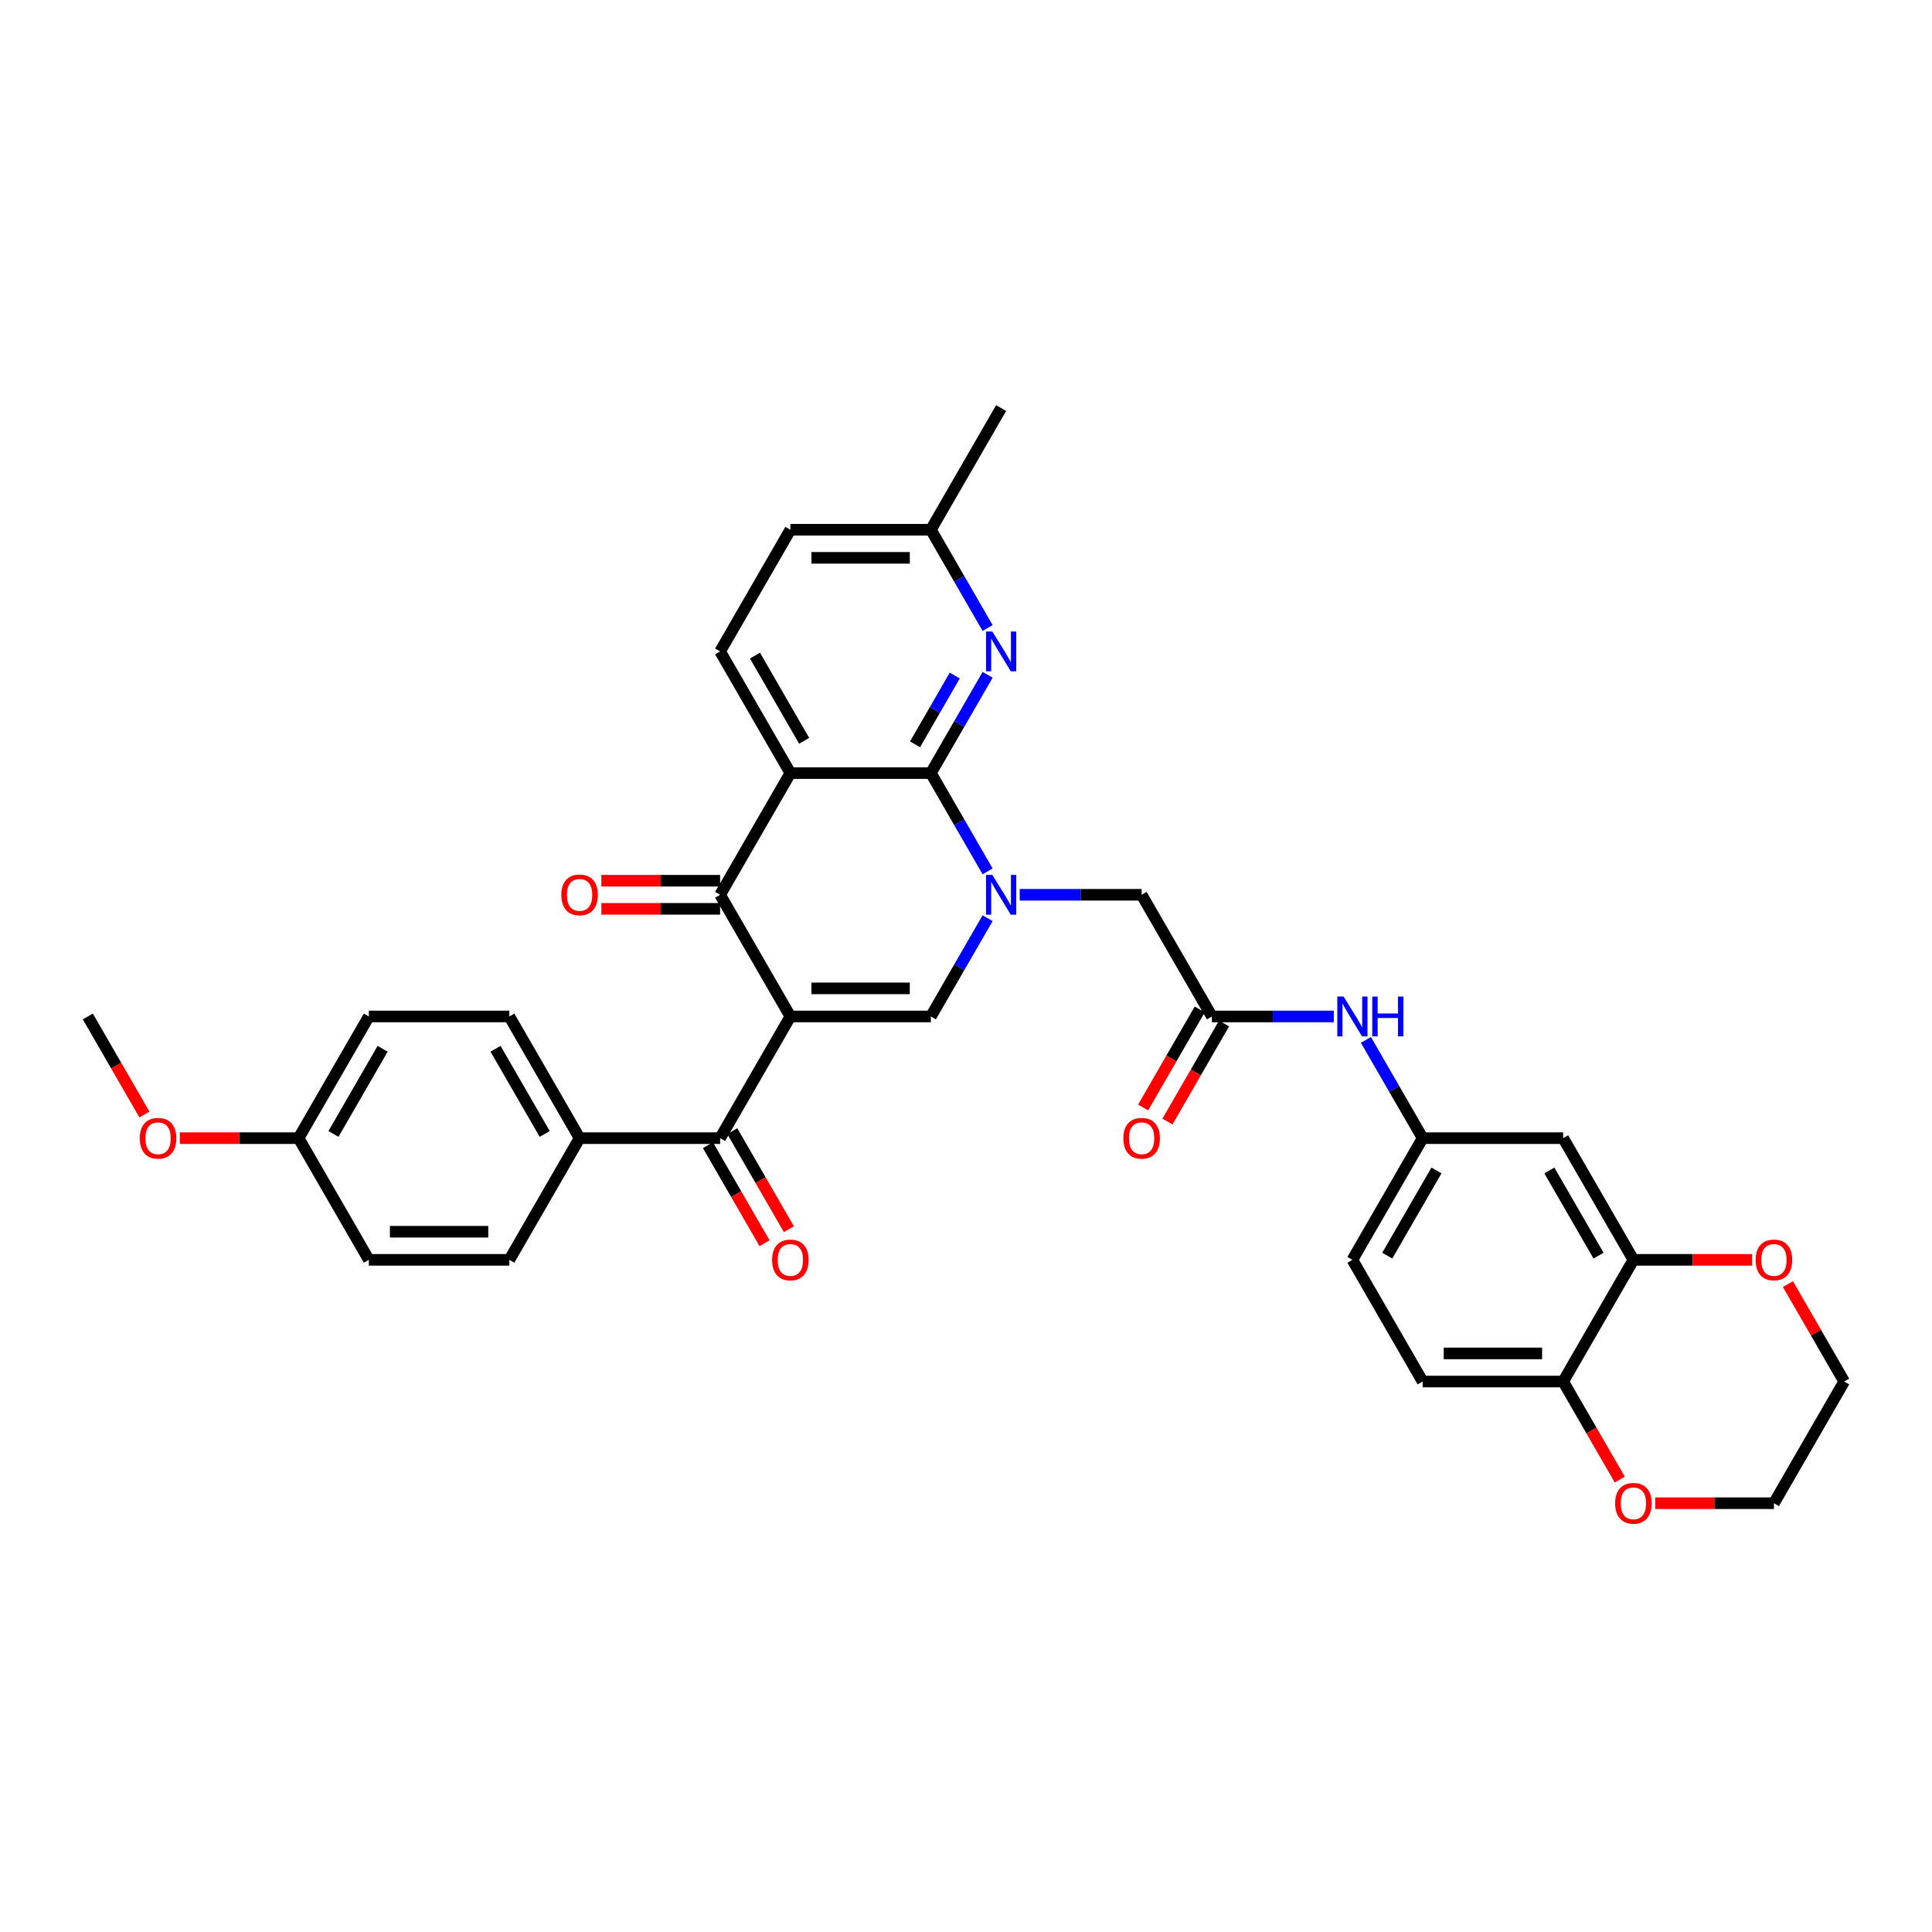 <?xml version='1.0' encoding='iso-8859-1'?>
<svg version='1.1' baseProfile='full'
              xmlns='http://www.w3.org/2000/svg'
                      xmlns:rdkit='http://www.rdkit.org/xml'
                      xmlns:xlink='http://www.w3.org/1999/xlink'
                  xml:space='preserve'
width='1000px' height='1000px' viewBox='0 0 1000 1000'>
<!-- END OF HEADER -->
<rect style='opacity:1.0;fill:#FFFFFF;stroke:none' width='1000' height='1000' x='0' y='0'> </rect>
<path class='bond-3' d='M 409.091,526.125 L 372.727,463.141' style='fill:none;fill-rule:evenodd;stroke:#000000;stroke-width:6px;stroke-linecap:butt;stroke-linejoin:miter;stroke-opacity:1' />
<path class='bond-4' d='M 409.091,526.125 L 481.818,526.125' style='fill:none;fill-rule:evenodd;stroke:#000000;stroke-width:6px;stroke-linecap:butt;stroke-linejoin:miter;stroke-opacity:1' />
<path class='bond-4' d='M 420,511.579 L 470.909,511.579' style='fill:none;fill-rule:evenodd;stroke:#000000;stroke-width:6px;stroke-linecap:butt;stroke-linejoin:miter;stroke-opacity:1' />
<path class='bond-5' d='M 409.091,526.125 L 372.727,589.108' style='fill:none;fill-rule:evenodd;stroke:#000000;stroke-width:6px;stroke-linecap:butt;stroke-linejoin:miter;stroke-opacity:1' />
<path class='bond-0' d='M 511.186,475.257 L 496.502,500.691' style='fill:none;fill-rule:evenodd;stroke:#0000FF;stroke-width:6px;stroke-linecap:butt;stroke-linejoin:miter;stroke-opacity:1' />
<path class='bond-0' d='M 496.502,500.691 L 481.818,526.125' style='fill:none;fill-rule:evenodd;stroke:#000000;stroke-width:6px;stroke-linecap:butt;stroke-linejoin:miter;stroke-opacity:1' />
<path class='bond-1' d='M 511.186,451.025 L 496.502,425.591' style='fill:none;fill-rule:evenodd;stroke:#0000FF;stroke-width:6px;stroke-linecap:butt;stroke-linejoin:miter;stroke-opacity:1' />
<path class='bond-1' d='M 496.502,425.591 L 481.818,400.157' style='fill:none;fill-rule:evenodd;stroke:#000000;stroke-width:6px;stroke-linecap:butt;stroke-linejoin:miter;stroke-opacity:1' />
<path class='bond-8' d='M 527.811,463.141 L 559.36,463.141' style='fill:none;fill-rule:evenodd;stroke:#0000FF;stroke-width:6px;stroke-linecap:butt;stroke-linejoin:miter;stroke-opacity:1' />
<path class='bond-8' d='M 559.36,463.141 L 590.909,463.141' style='fill:none;fill-rule:evenodd;stroke:#000000;stroke-width:6px;stroke-linecap:butt;stroke-linejoin:miter;stroke-opacity:1' />
<path class='bond-6' d='M 481.818,400.157 L 496.502,374.724' style='fill:none;fill-rule:evenodd;stroke:#000000;stroke-width:6px;stroke-linecap:butt;stroke-linejoin:miter;stroke-opacity:1' />
<path class='bond-6' d='M 496.502,374.724 L 511.186,349.29' style='fill:none;fill-rule:evenodd;stroke:#0000FF;stroke-width:6px;stroke-linecap:butt;stroke-linejoin:miter;stroke-opacity:1' />
<path class='bond-6' d='M 473.627,385.254 L 483.906,367.451' style='fill:none;fill-rule:evenodd;stroke:#000000;stroke-width:6px;stroke-linecap:butt;stroke-linejoin:miter;stroke-opacity:1' />
<path class='bond-6' d='M 483.906,367.451 L 494.184,349.647' style='fill:none;fill-rule:evenodd;stroke:#0000FF;stroke-width:6px;stroke-linecap:butt;stroke-linejoin:miter;stroke-opacity:1' />
<path class='bond-35' d='M 481.818,400.157 L 409.091,400.157' style='fill:none;fill-rule:evenodd;stroke:#000000;stroke-width:6px;stroke-linecap:butt;stroke-linejoin:miter;stroke-opacity:1' />
<path class='bond-2' d='M 409.091,400.157 L 372.727,463.141' style='fill:none;fill-rule:evenodd;stroke:#000000;stroke-width:6px;stroke-linecap:butt;stroke-linejoin:miter;stroke-opacity:1' />
<path class='bond-9' d='M 409.091,400.157 L 372.727,337.174' style='fill:none;fill-rule:evenodd;stroke:#000000;stroke-width:6px;stroke-linecap:butt;stroke-linejoin:miter;stroke-opacity:1' />
<path class='bond-9' d='M 416.233,383.437 L 390.779,339.348' style='fill:none;fill-rule:evenodd;stroke:#000000;stroke-width:6px;stroke-linecap:butt;stroke-linejoin:miter;stroke-opacity:1' />
<path class='bond-15' d='M 372.727,455.868 L 342,455.868' style='fill:none;fill-rule:evenodd;stroke:#000000;stroke-width:6px;stroke-linecap:butt;stroke-linejoin:miter;stroke-opacity:1' />
<path class='bond-15' d='M 342,455.868 L 311.273,455.868' style='fill:none;fill-rule:evenodd;stroke:#FF0000;stroke-width:6px;stroke-linecap:butt;stroke-linejoin:miter;stroke-opacity:1' />
<path class='bond-15' d='M 372.727,470.414 L 342,470.414' style='fill:none;fill-rule:evenodd;stroke:#000000;stroke-width:6px;stroke-linecap:butt;stroke-linejoin:miter;stroke-opacity:1' />
<path class='bond-15' d='M 342,470.414 L 311.273,470.414' style='fill:none;fill-rule:evenodd;stroke:#FF0000;stroke-width:6px;stroke-linecap:butt;stroke-linejoin:miter;stroke-opacity:1' />
<path class='bond-13' d='M 372.727,589.108 L 300,589.108' style='fill:none;fill-rule:evenodd;stroke:#000000;stroke-width:6px;stroke-linecap:butt;stroke-linejoin:miter;stroke-opacity:1' />
<path class='bond-17' d='M 366.429,592.745 L 381.079,618.12' style='fill:none;fill-rule:evenodd;stroke:#000000;stroke-width:6px;stroke-linecap:butt;stroke-linejoin:miter;stroke-opacity:1' />
<path class='bond-17' d='M 381.079,618.12 L 395.73,643.496' style='fill:none;fill-rule:evenodd;stroke:#FF0000;stroke-width:6px;stroke-linecap:butt;stroke-linejoin:miter;stroke-opacity:1' />
<path class='bond-17' d='M 379.026,585.472 L 393.676,610.847' style='fill:none;fill-rule:evenodd;stroke:#000000;stroke-width:6px;stroke-linecap:butt;stroke-linejoin:miter;stroke-opacity:1' />
<path class='bond-17' d='M 393.676,610.847 L 408.327,636.223' style='fill:none;fill-rule:evenodd;stroke:#FF0000;stroke-width:6px;stroke-linecap:butt;stroke-linejoin:miter;stroke-opacity:1' />
<path class='bond-21' d='M 511.186,325.057 L 496.502,299.624' style='fill:none;fill-rule:evenodd;stroke:#0000FF;stroke-width:6px;stroke-linecap:butt;stroke-linejoin:miter;stroke-opacity:1' />
<path class='bond-21' d='M 496.502,299.624 L 481.818,274.19' style='fill:none;fill-rule:evenodd;stroke:#000000;stroke-width:6px;stroke-linecap:butt;stroke-linejoin:miter;stroke-opacity:1' />
<path class='bond-7' d='M 627.273,526.125 L 590.909,463.141' style='fill:none;fill-rule:evenodd;stroke:#000000;stroke-width:6px;stroke-linecap:butt;stroke-linejoin:miter;stroke-opacity:1' />
<path class='bond-12' d='M 627.273,526.125 L 658.822,526.125' style='fill:none;fill-rule:evenodd;stroke:#000000;stroke-width:6px;stroke-linecap:butt;stroke-linejoin:miter;stroke-opacity:1' />
<path class='bond-12' d='M 658.822,526.125 L 690.371,526.125' style='fill:none;fill-rule:evenodd;stroke:#0000FF;stroke-width:6px;stroke-linecap:butt;stroke-linejoin:miter;stroke-opacity:1' />
<path class='bond-20' d='M 620.974,522.488 L 606.324,547.864' style='fill:none;fill-rule:evenodd;stroke:#000000;stroke-width:6px;stroke-linecap:butt;stroke-linejoin:miter;stroke-opacity:1' />
<path class='bond-20' d='M 606.324,547.864 L 591.673,573.239' style='fill:none;fill-rule:evenodd;stroke:#FF0000;stroke-width:6px;stroke-linecap:butt;stroke-linejoin:miter;stroke-opacity:1' />
<path class='bond-20' d='M 633.571,529.761 L 618.921,555.136' style='fill:none;fill-rule:evenodd;stroke:#000000;stroke-width:6px;stroke-linecap:butt;stroke-linejoin:miter;stroke-opacity:1' />
<path class='bond-20' d='M 618.921,555.136 L 604.27,580.512' style='fill:none;fill-rule:evenodd;stroke:#FF0000;stroke-width:6px;stroke-linecap:butt;stroke-linejoin:miter;stroke-opacity:1' />
<path class='bond-25' d='M 372.727,337.174 L 409.091,274.19' style='fill:none;fill-rule:evenodd;stroke:#000000;stroke-width:6px;stroke-linecap:butt;stroke-linejoin:miter;stroke-opacity:1' />
<path class='bond-10' d='M 845.455,652.092 L 809.091,589.108' style='fill:none;fill-rule:evenodd;stroke:#000000;stroke-width:6px;stroke-linecap:butt;stroke-linejoin:miter;stroke-opacity:1' />
<path class='bond-10' d='M 827.403,649.917 L 801.949,605.829' style='fill:none;fill-rule:evenodd;stroke:#000000;stroke-width:6px;stroke-linecap:butt;stroke-linejoin:miter;stroke-opacity:1' />
<path class='bond-18' d='M 845.455,652.092 L 876.182,652.092' style='fill:none;fill-rule:evenodd;stroke:#000000;stroke-width:6px;stroke-linecap:butt;stroke-linejoin:miter;stroke-opacity:1' />
<path class='bond-18' d='M 876.182,652.092 L 906.909,652.092' style='fill:none;fill-rule:evenodd;stroke:#FF0000;stroke-width:6px;stroke-linecap:butt;stroke-linejoin:miter;stroke-opacity:1' />
<path class='bond-38' d='M 845.455,652.092 L 809.091,715.076' style='fill:none;fill-rule:evenodd;stroke:#000000;stroke-width:6px;stroke-linecap:butt;stroke-linejoin:miter;stroke-opacity:1' />
<path class='bond-11' d='M 809.091,589.108 L 736.364,589.108' style='fill:none;fill-rule:evenodd;stroke:#000000;stroke-width:6px;stroke-linecap:butt;stroke-linejoin:miter;stroke-opacity:1' />
<path class='bond-16' d='M 706.995,538.241 L 721.68,563.675' style='fill:none;fill-rule:evenodd;stroke:#0000FF;stroke-width:6px;stroke-linecap:butt;stroke-linejoin:miter;stroke-opacity:1' />
<path class='bond-16' d='M 721.68,563.675 L 736.364,589.108' style='fill:none;fill-rule:evenodd;stroke:#000000;stroke-width:6px;stroke-linecap:butt;stroke-linejoin:miter;stroke-opacity:1' />
<path class='bond-23' d='M 300,589.108 L 263.636,526.125' style='fill:none;fill-rule:evenodd;stroke:#000000;stroke-width:6px;stroke-linecap:butt;stroke-linejoin:miter;stroke-opacity:1' />
<path class='bond-23' d='M 281.949,586.933 L 256.494,542.845' style='fill:none;fill-rule:evenodd;stroke:#000000;stroke-width:6px;stroke-linecap:butt;stroke-linejoin:miter;stroke-opacity:1' />
<path class='bond-24' d='M 300,589.108 L 263.636,652.092' style='fill:none;fill-rule:evenodd;stroke:#000000;stroke-width:6px;stroke-linecap:butt;stroke-linejoin:miter;stroke-opacity:1' />
<path class='bond-14' d='M 809.091,715.076 L 736.364,715.076' style='fill:none;fill-rule:evenodd;stroke:#000000;stroke-width:6px;stroke-linecap:butt;stroke-linejoin:miter;stroke-opacity:1' />
<path class='bond-14' d='M 798.182,700.53 L 747.273,700.53' style='fill:none;fill-rule:evenodd;stroke:#000000;stroke-width:6px;stroke-linecap:butt;stroke-linejoin:miter;stroke-opacity:1' />
<path class='bond-19' d='M 809.091,715.076 L 823.741,740.451' style='fill:none;fill-rule:evenodd;stroke:#000000;stroke-width:6px;stroke-linecap:butt;stroke-linejoin:miter;stroke-opacity:1' />
<path class='bond-19' d='M 823.741,740.451 L 838.392,765.826' style='fill:none;fill-rule:evenodd;stroke:#FF0000;stroke-width:6px;stroke-linecap:butt;stroke-linejoin:miter;stroke-opacity:1' />
<path class='bond-26' d='M 736.364,589.108 L 700,652.092' style='fill:none;fill-rule:evenodd;stroke:#000000;stroke-width:6px;stroke-linecap:butt;stroke-linejoin:miter;stroke-opacity:1' />
<path class='bond-26' d='M 743.506,605.829 L 718.051,649.917' style='fill:none;fill-rule:evenodd;stroke:#000000;stroke-width:6px;stroke-linecap:butt;stroke-linejoin:miter;stroke-opacity:1' />
<path class='bond-31' d='M 925.429,664.645 L 939.987,689.86' style='fill:none;fill-rule:evenodd;stroke:#FF0000;stroke-width:6px;stroke-linecap:butt;stroke-linejoin:miter;stroke-opacity:1' />
<path class='bond-31' d='M 939.987,689.86 L 954.545,715.076' style='fill:none;fill-rule:evenodd;stroke:#000000;stroke-width:6px;stroke-linecap:butt;stroke-linejoin:miter;stroke-opacity:1' />
<path class='bond-32' d='M 856.727,778.059 L 887.455,778.059' style='fill:none;fill-rule:evenodd;stroke:#FF0000;stroke-width:6px;stroke-linecap:butt;stroke-linejoin:miter;stroke-opacity:1' />
<path class='bond-32' d='M 887.455,778.059 L 918.182,778.059' style='fill:none;fill-rule:evenodd;stroke:#000000;stroke-width:6px;stroke-linecap:butt;stroke-linejoin:miter;stroke-opacity:1' />
<path class='bond-33' d='M 481.818,274.19 L 518.182,211.206' style='fill:none;fill-rule:evenodd;stroke:#000000;stroke-width:6px;stroke-linecap:butt;stroke-linejoin:miter;stroke-opacity:1' />
<path class='bond-37' d='M 481.818,274.19 L 409.091,274.19' style='fill:none;fill-rule:evenodd;stroke:#000000;stroke-width:6px;stroke-linecap:butt;stroke-linejoin:miter;stroke-opacity:1' />
<path class='bond-37' d='M 470.909,288.735 L 420,288.735' style='fill:none;fill-rule:evenodd;stroke:#000000;stroke-width:6px;stroke-linecap:butt;stroke-linejoin:miter;stroke-opacity:1' />
<path class='bond-22' d='M 736.364,715.076 L 700,652.092' style='fill:none;fill-rule:evenodd;stroke:#000000;stroke-width:6px;stroke-linecap:butt;stroke-linejoin:miter;stroke-opacity:1' />
<path class='bond-28' d='M 263.636,526.125 L 190.909,526.125' style='fill:none;fill-rule:evenodd;stroke:#000000;stroke-width:6px;stroke-linecap:butt;stroke-linejoin:miter;stroke-opacity:1' />
<path class='bond-29' d='M 263.636,652.092 L 190.909,652.092' style='fill:none;fill-rule:evenodd;stroke:#000000;stroke-width:6px;stroke-linecap:butt;stroke-linejoin:miter;stroke-opacity:1' />
<path class='bond-29' d='M 252.727,637.546 L 201.818,637.546' style='fill:none;fill-rule:evenodd;stroke:#000000;stroke-width:6px;stroke-linecap:butt;stroke-linejoin:miter;stroke-opacity:1' />
<path class='bond-27' d='M 154.545,589.108 L 190.909,652.092' style='fill:none;fill-rule:evenodd;stroke:#000000;stroke-width:6px;stroke-linecap:butt;stroke-linejoin:miter;stroke-opacity:1' />
<path class='bond-30' d='M 154.545,589.108 L 123.818,589.108' style='fill:none;fill-rule:evenodd;stroke:#000000;stroke-width:6px;stroke-linecap:butt;stroke-linejoin:miter;stroke-opacity:1' />
<path class='bond-30' d='M 123.818,589.108 L 93.091,589.108' style='fill:none;fill-rule:evenodd;stroke:#FF0000;stroke-width:6px;stroke-linecap:butt;stroke-linejoin:miter;stroke-opacity:1' />
<path class='bond-36' d='M 154.545,589.108 L 190.909,526.125' style='fill:none;fill-rule:evenodd;stroke:#000000;stroke-width:6px;stroke-linecap:butt;stroke-linejoin:miter;stroke-opacity:1' />
<path class='bond-36' d='M 172.597,586.933 L 198.051,542.845' style='fill:none;fill-rule:evenodd;stroke:#000000;stroke-width:6px;stroke-linecap:butt;stroke-linejoin:miter;stroke-opacity:1' />
<path class='bond-34' d='M 74.756,576.875 L 60.105,551.5' style='fill:none;fill-rule:evenodd;stroke:#FF0000;stroke-width:6px;stroke-linecap:butt;stroke-linejoin:miter;stroke-opacity:1' />
<path class='bond-34' d='M 60.105,551.5 L 45.455,526.125' style='fill:none;fill-rule:evenodd;stroke:#000000;stroke-width:6px;stroke-linecap:butt;stroke-linejoin:miter;stroke-opacity:1' />
<path class='bond-39' d='M 954.545,715.076 L 918.182,778.059' style='fill:none;fill-rule:evenodd;stroke:#000000;stroke-width:6px;stroke-linecap:butt;stroke-linejoin:miter;stroke-opacity:1' />
<path  class='atom-1' d='M 513.629 452.843
L 520.378 463.752
Q 521.047 464.828, 522.124 466.777
Q 523.2 468.726, 523.258 468.843
L 523.258 452.843
L 525.993 452.843
L 525.993 473.439
L 523.171 473.439
L 515.927 461.512
Q 515.084 460.115, 514.182 458.515
Q 513.309 456.915, 513.047 456.421
L 513.047 473.439
L 510.371 473.439
L 510.371 452.843
L 513.629 452.843
' fill='#0000FF'/>
<path  class='atom-7' d='M 513.629 326.875
L 520.378 337.784
Q 521.047 338.861, 522.124 340.81
Q 523.2 342.759, 523.258 342.875
L 523.258 326.875
L 525.993 326.875
L 525.993 347.472
L 523.171 347.472
L 515.927 335.544
Q 515.084 334.148, 514.182 332.548
Q 513.309 330.948, 513.047 330.454
L 513.047 347.472
L 510.371 347.472
L 510.371 326.875
L 513.629 326.875
' fill='#0000FF'/>
<path  class='atom-13' d='M 695.447 515.826
L 702.196 526.735
Q 702.865 527.812, 703.942 529.761
Q 705.018 531.71, 705.076 531.826
L 705.076 515.826
L 707.811 515.826
L 707.811 536.423
L 704.989 536.423
L 697.745 524.495
Q 696.902 523.099, 696 521.499
Q 695.127 519.899, 694.865 519.405
L 694.865 536.423
L 692.189 536.423
L 692.189 515.826
L 695.447 515.826
' fill='#0000FF'/>
<path  class='atom-13' d='M 710.284 515.826
L 713.076 515.826
L 713.076 524.583
L 723.607 524.583
L 723.607 515.826
L 726.4 515.826
L 726.4 536.423
L 723.607 536.423
L 723.607 526.91
L 713.076 526.91
L 713.076 536.423
L 710.284 536.423
L 710.284 515.826
' fill='#0000FF'/>
<path  class='atom-16' d='M 290.545 463.199
Q 290.545 458.254, 292.989 455.49
Q 295.433 452.726, 300 452.726
Q 304.567 452.726, 307.011 455.49
Q 309.455 458.254, 309.455 463.199
Q 309.455 468.203, 306.982 471.054
Q 304.509 473.875, 300 473.875
Q 295.462 473.875, 292.989 471.054
Q 290.545 468.232, 290.545 463.199
M 300 471.548
Q 303.142 471.548, 304.829 469.454
Q 306.545 467.33, 306.545 463.199
Q 306.545 459.155, 304.829 457.119
Q 303.142 455.054, 300 455.054
Q 296.858 455.054, 295.142 457.09
Q 293.455 459.126, 293.455 463.199
Q 293.455 467.359, 295.142 469.454
Q 296.858 471.548, 300 471.548
' fill='#FF0000'/>
<path  class='atom-18' d='M 399.636 652.15
Q 399.636 647.205, 402.08 644.441
Q 404.524 641.677, 409.091 641.677
Q 413.658 641.677, 416.102 644.441
Q 418.545 647.205, 418.545 652.15
Q 418.545 657.154, 416.073 660.005
Q 413.6 662.826, 409.091 662.826
Q 404.553 662.826, 402.08 660.005
Q 399.636 657.183, 399.636 652.15
M 409.091 660.499
Q 412.233 660.499, 413.92 658.405
Q 415.636 656.281, 415.636 652.15
Q 415.636 648.106, 413.92 646.07
Q 412.233 644.005, 409.091 644.005
Q 405.949 644.005, 404.233 646.041
Q 402.545 648.077, 402.545 652.15
Q 402.545 656.31, 404.233 658.405
Q 405.949 660.499, 409.091 660.499
' fill='#FF0000'/>
<path  class='atom-19' d='M 908.727 652.15
Q 908.727 647.205, 911.171 644.441
Q 913.615 641.677, 918.182 641.677
Q 922.749 641.677, 925.193 644.441
Q 927.636 647.205, 927.636 652.15
Q 927.636 657.154, 925.164 660.005
Q 922.691 662.826, 918.182 662.826
Q 913.644 662.826, 911.171 660.005
Q 908.727 657.183, 908.727 652.15
M 918.182 660.499
Q 921.324 660.499, 923.011 658.405
Q 924.727 656.281, 924.727 652.15
Q 924.727 648.106, 923.011 646.07
Q 921.324 644.005, 918.182 644.005
Q 915.04 644.005, 913.324 646.041
Q 911.636 648.077, 911.636 652.15
Q 911.636 656.31, 913.324 658.405
Q 915.04 660.499, 918.182 660.499
' fill='#FF0000'/>
<path  class='atom-20' d='M 836 778.117
Q 836 773.172, 838.444 770.408
Q 840.887 767.645, 845.455 767.645
Q 850.022 767.645, 852.465 770.408
Q 854.909 773.172, 854.909 778.117
Q 854.909 783.121, 852.436 785.972
Q 849.964 788.794, 845.455 788.794
Q 840.916 788.794, 838.444 785.972
Q 836 783.15, 836 778.117
M 845.455 786.466
Q 848.596 786.466, 850.284 784.372
Q 852 782.248, 852 778.117
Q 852 774.074, 850.284 772.037
Q 848.596 769.972, 845.455 769.972
Q 842.313 769.972, 840.596 772.008
Q 838.909 774.045, 838.909 778.117
Q 838.909 782.277, 840.596 784.372
Q 842.313 786.466, 845.455 786.466
' fill='#FF0000'/>
<path  class='atom-21' d='M 581.455 589.166
Q 581.455 584.221, 583.898 581.457
Q 586.342 578.694, 590.909 578.694
Q 595.476 578.694, 597.92 581.457
Q 600.364 584.221, 600.364 589.166
Q 600.364 594.17, 597.891 597.021
Q 595.418 599.843, 590.909 599.843
Q 586.371 599.843, 583.898 597.021
Q 581.455 594.199, 581.455 589.166
M 590.909 597.515
Q 594.051 597.515, 595.738 595.421
Q 597.455 593.297, 597.455 589.166
Q 597.455 585.123, 595.738 583.086
Q 594.051 581.021, 590.909 581.021
Q 587.767 581.021, 586.051 583.057
Q 584.364 585.094, 584.364 589.166
Q 584.364 593.326, 586.051 595.421
Q 587.767 597.515, 590.909 597.515
' fill='#FF0000'/>
<path  class='atom-31' d='M 72.364 589.166
Q 72.364 584.221, 74.807 581.457
Q 77.251 578.694, 81.818 578.694
Q 86.385 578.694, 88.829 581.457
Q 91.273 584.221, 91.273 589.166
Q 91.273 594.17, 88.8 597.021
Q 86.327 599.843, 81.818 599.843
Q 77.28 599.843, 74.807 597.021
Q 72.364 594.199, 72.364 589.166
M 81.818 597.515
Q 84.96 597.515, 86.647 595.421
Q 88.364 593.297, 88.364 589.166
Q 88.364 585.123, 86.647 583.086
Q 84.96 581.021, 81.818 581.021
Q 78.676 581.021, 76.96 583.057
Q 75.273 585.094, 75.273 589.166
Q 75.273 593.326, 76.96 595.421
Q 78.676 597.515, 81.818 597.515
' fill='#FF0000'/>
</svg>
